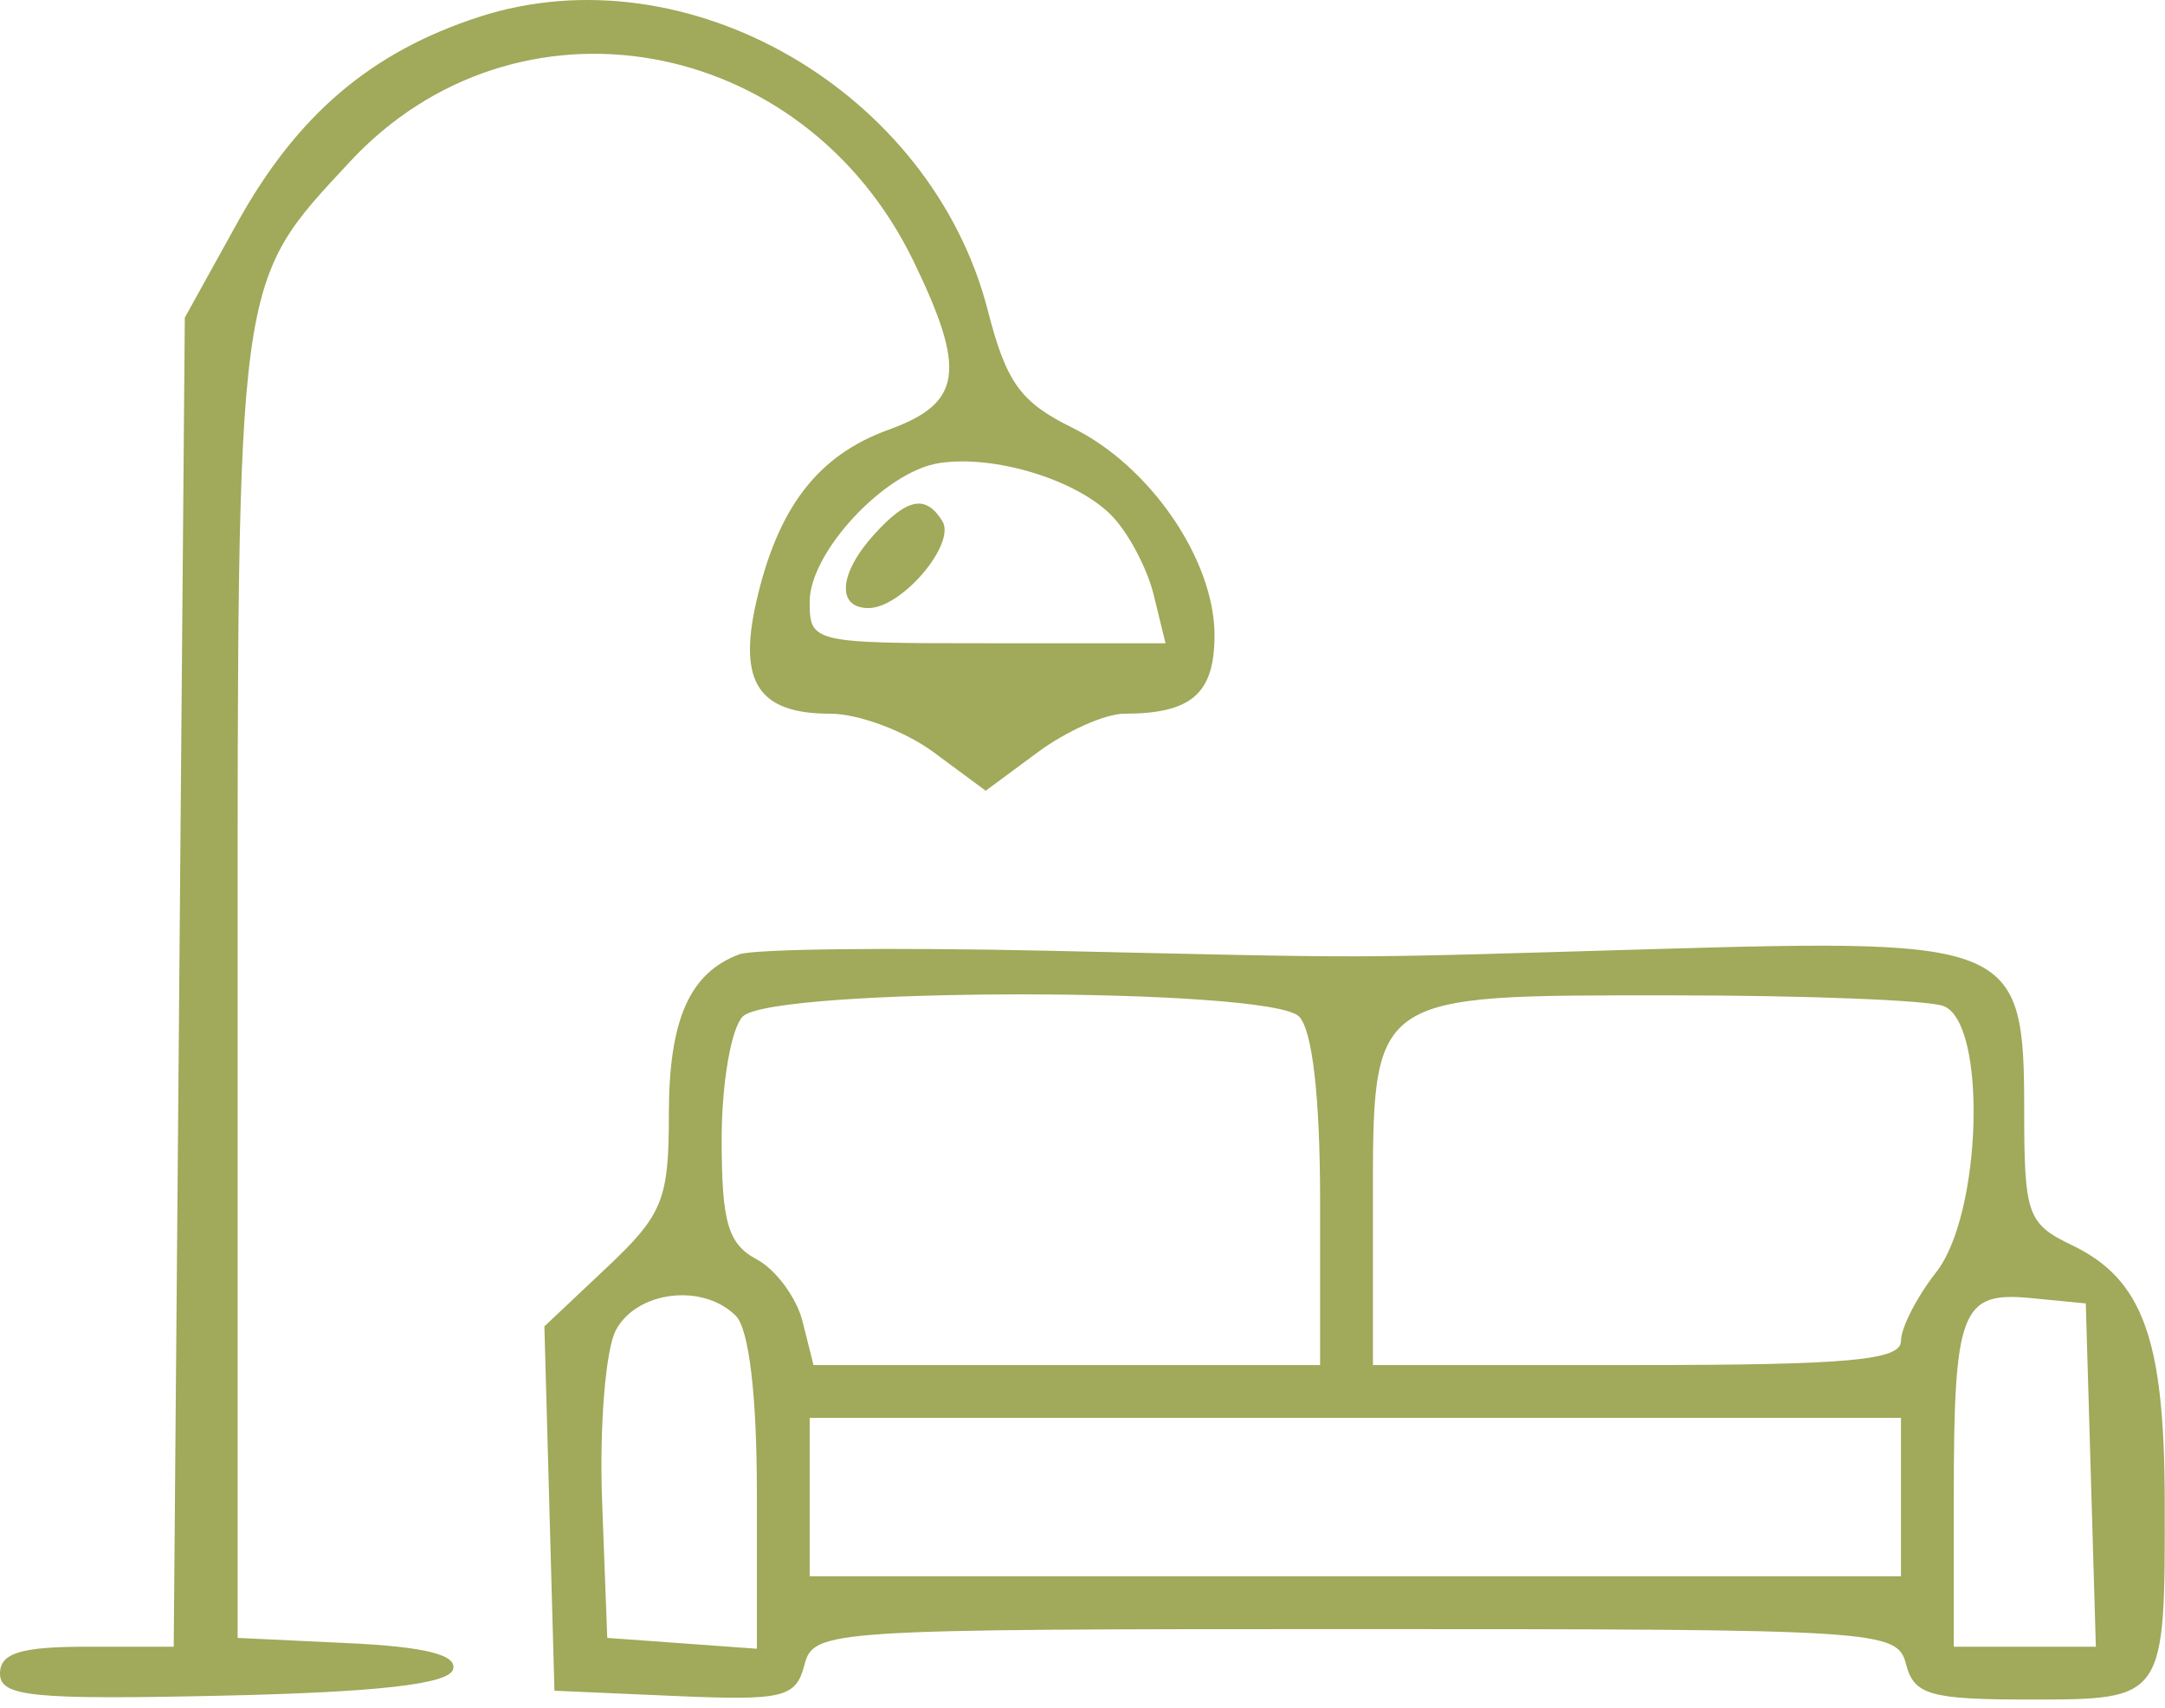 <svg xmlns="http://www.w3.org/2000/svg" width="123" height="97" viewBox="0 0 123 97" fill="none"><path fill-rule="evenodd" clip-rule="evenodd" d="M27.222 0.959C21.075 2.953 16.875 6.53 13.474 12.671L10.5 18.041L10.185 55.791L9.87 93.541H4.935C1.172 93.541 0 93.904 0 95.071C0 96.378 1.842 96.56 12.668 96.321C21.421 96.127 25.46 95.67 25.735 94.84C26.011 94.01 24.184 93.547 19.817 93.34L13.5 93.041V56.041C13.5 15.408 13.397 16.168 19.864 9.202C29.321 -0.985 45.635 1.893 51.91 14.856C54.926 21.086 54.654 22.903 50.475 24.414C46.452 25.869 44.171 28.848 42.956 34.234C41.933 38.772 43.113 40.541 47.163 40.541C48.768 40.541 51.413 41.526 53.04 42.729L56 44.917L58.96 42.729C60.587 41.526 62.8 40.541 63.878 40.541C67.693 40.541 69 39.403 69 36.082C69 31.806 65.342 26.468 60.928 24.3C57.981 22.853 57.171 21.732 56.125 17.653C52.926 5.171 39.012 -2.866 27.222 0.959ZM63.151 29.282C64.098 30.25 65.176 32.278 65.545 33.791L66.217 36.541H56.108C46.148 36.541 46 36.506 46 34.177C46 31.373 50.256 26.804 53.327 26.311C56.438 25.811 61.143 27.234 63.151 29.282ZM49.655 30.37C47.654 32.58 47.509 34.541 49.345 34.541C51.23 34.541 54.333 30.888 53.539 29.604C52.596 28.078 51.541 28.285 49.655 30.37ZM42 54.211C39.172 55.267 38 57.929 38 63.299C38 68.158 37.66 68.996 34.464 72.01L30.928 75.345L31.214 85.693L31.5 96.041L38.331 96.339C44.505 96.607 45.214 96.439 45.698 94.589C46.223 92.581 46.836 92.541 77 92.541C106.926 92.541 107.781 92.596 108.29 94.541C108.745 96.282 109.654 96.541 115.299 96.541C123.024 96.541 123.006 96.567 122.985 85.209C122.969 76.057 121.733 72.66 117.721 70.736C115.178 69.517 115 69.013 115 63.009C115 53.6 114.365 53.32 94.349 53.902C75.488 54.451 79.098 54.44 59.5 54.006C50.7 53.811 42.825 53.903 42 54.211ZM73.8 57.741C74.561 58.502 75 62.341 75 68.241V77.541H60.608H46.217L45.597 75.07C45.255 73.711 44.082 72.12 42.988 71.535C41.357 70.662 41 69.436 41 64.706C41 61.535 41.54 58.401 42.2 57.741C43.875 56.066 72.125 56.066 73.8 57.741ZM110.418 57.148C112.905 58.102 112.604 68.957 110 72.268C108.9 73.667 108 75.425 108 76.176C108 77.269 105.008 77.541 93 77.541H78V68.612C78 56.332 77.706 56.541 94.99 56.541C102.605 56.541 109.548 56.814 110.418 57.148ZM41.8 74.741C42.553 75.494 43 79.243 43 84.798V93.656L38.75 93.348L34.5 93.041L34.208 85.303C34.048 81.048 34.401 76.66 34.993 75.553C36.186 73.325 39.937 72.878 41.8 74.741ZM118.786 83.791L119.072 93.541H115.036H111V85.123C111 74.409 111.407 73.351 115.378 73.737L118.5 74.041L118.786 83.791ZM108 85.041V89.541H77H46V85.041V80.541H77H108V85.041Z" fill="#A1A95A"></path></svg>
